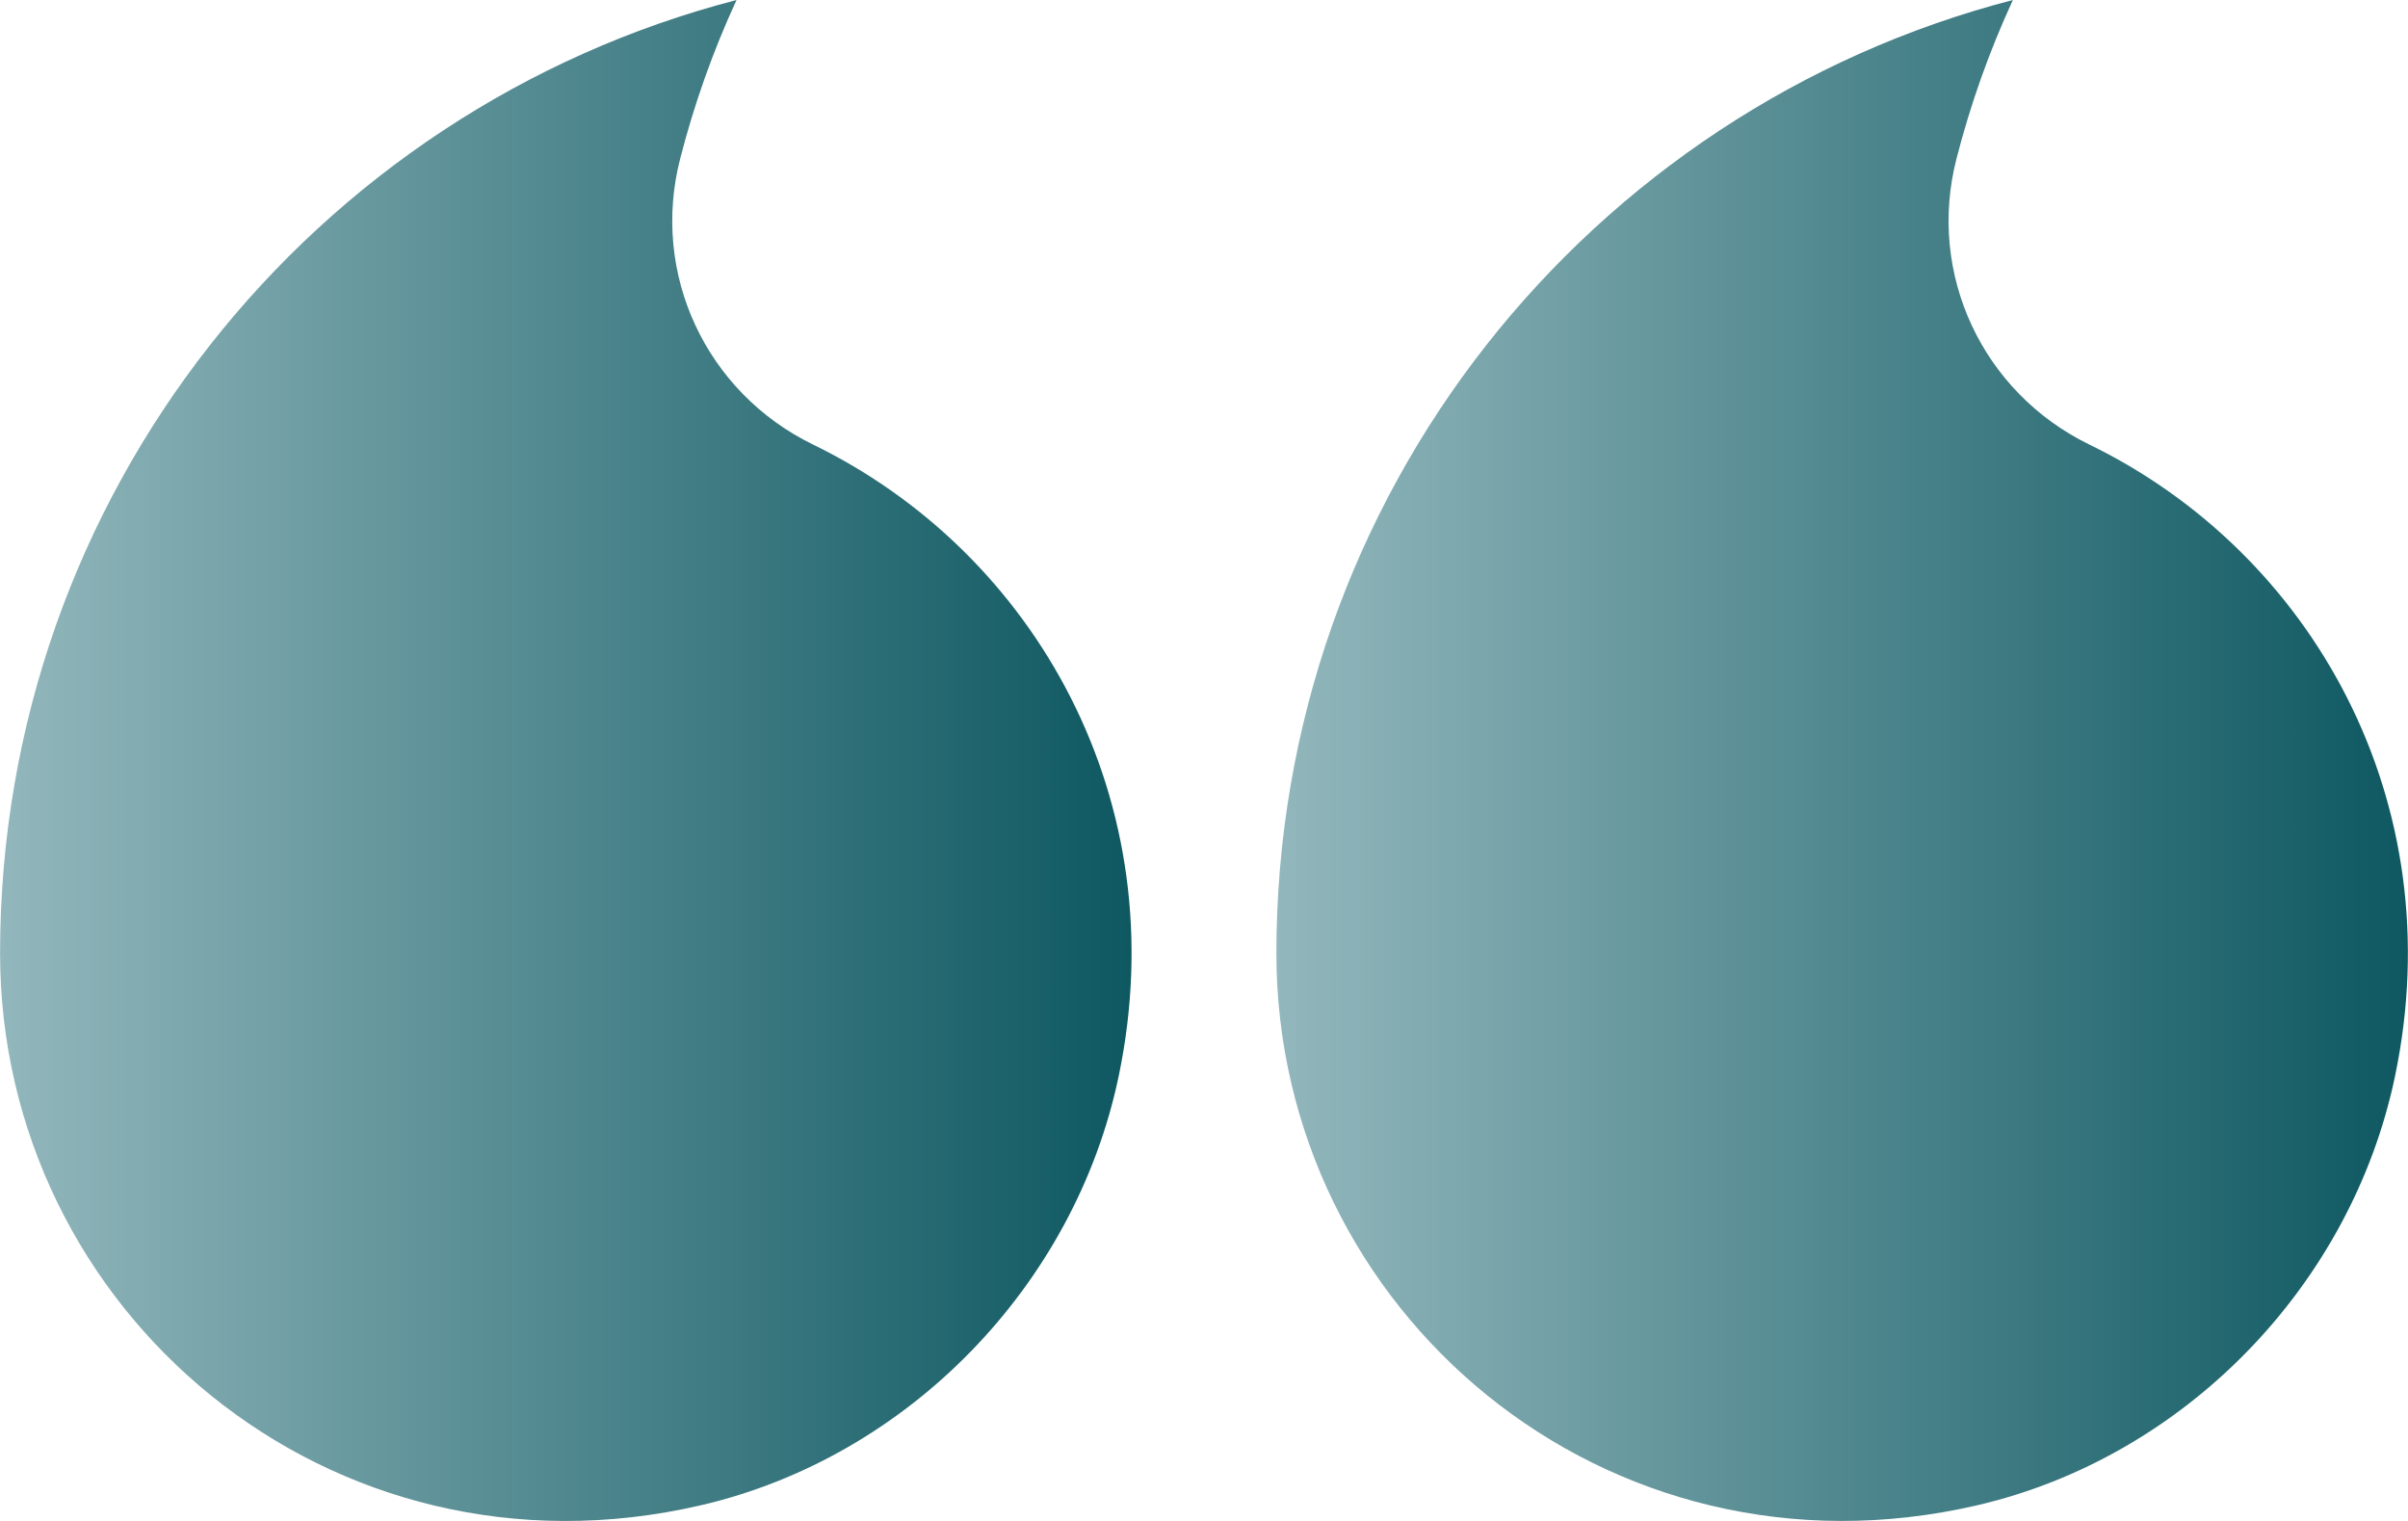 <svg width="95" height="60" viewBox="0 0 95 60" fill="none" xmlns="http://www.w3.org/2000/svg"><g id="Isolation_Mode" clip-path="url(#clip0_4185_2253)"><path id="Vector" d="M77.998 59.383C86.18 57.486 92.758 50.716 94.485 42.468C96.762 31.605 91.196 21.8 82.43 17.538C78.215 15.486 76.017 10.81 77.187 6.26C77.738 4.113 78.48 2.02 79.412 2.28882e-05C62.712 4.326 50.356 19.499 50.356 37.605C50.356 51.715 63.358 62.774 77.998 59.383Z" fill="url(#paint0_linear_4185_2253)"/><path id="Vector_2" d="M27.644 59.383C35.827 57.486 42.4 50.716 44.131 42.468C46.409 31.605 40.842 21.8 32.077 17.538C27.861 15.486 25.663 10.809 26.834 6.26C27.384 4.113 28.126 2.019 29.058 -2.67029e-05C12.359 4.326 0.003 19.499 0.003 37.605C0.003 51.715 13.005 62.779 27.644 59.383Z" fill="url(#paint1_linear_4185_2253)"/></g><defs><linearGradient id="paint0_linear_4185_2253" x1="94.996" y1="30" x2="50.356" y2="30" gradientUnits="userSpaceOnUse"><stop stop-color="#0e5861"/><stop offset="1" stop-color="#92b7bc"/></linearGradient><linearGradient id="paint1_linear_4185_2253" x1="44.643" y1="30.001" x2="0.003" y2="30.001" gradientUnits="userSpaceOnUse"><stop stop-color="#0e5861"/><stop offset="1" stop-color="#92b7bc"/></linearGradient><clipPath id="clip0_4185_2253"><rect width="95" height="60" fill="white" transform="matrix(-1 0 0 -1 94.998 60)"/></clipPath></defs></svg>